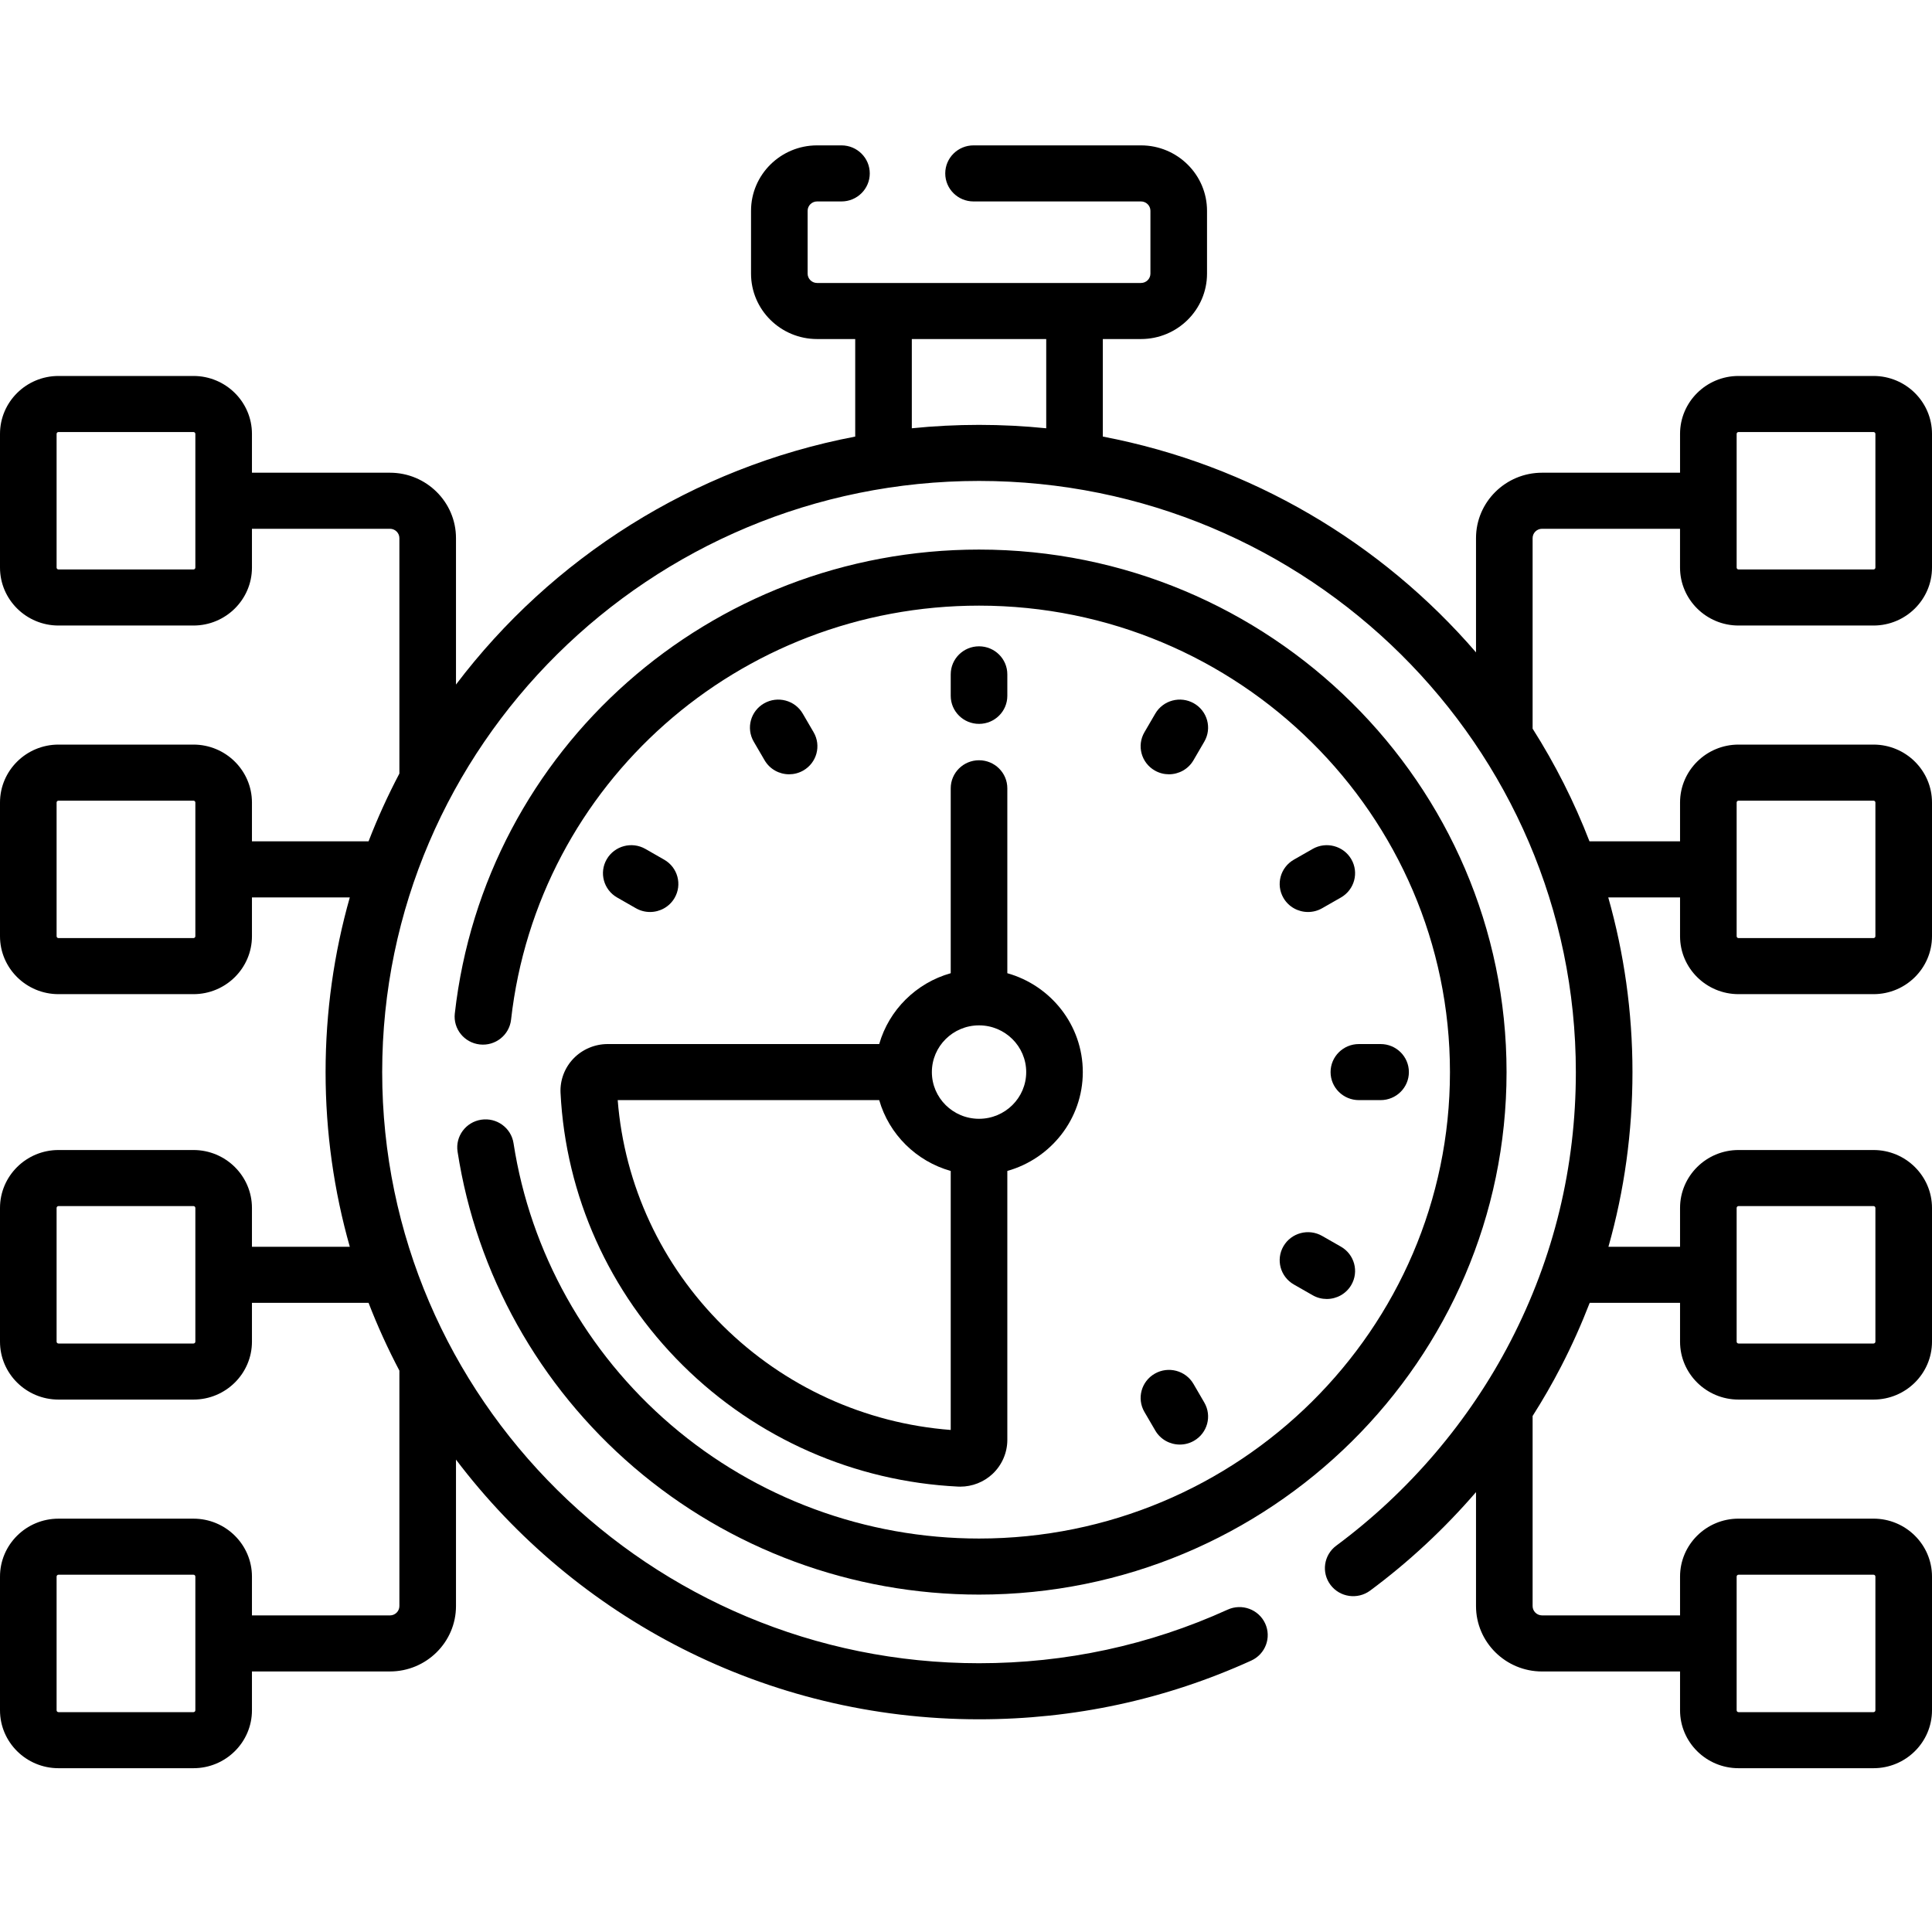 <?xml version="1.0" encoding="UTF-8"?>
<svg xmlns="http://www.w3.org/2000/svg" width="105" height="105" viewBox="0 0 105 105" fill="none">
  <path d="M94.485 33.996H101.821C103.574 33.996 105 32.583 105 30.847V23.581C105 21.845 103.574 20.433 101.821 20.433H94.485C92.733 20.433 91.307 21.845 91.307 23.581V25.691H83.807C81.828 25.691 80.218 27.285 80.218 29.245V35.455C75.087 29.504 67.992 25.264 59.936 23.727V18.426H62.01C63.989 18.426 65.599 16.832 65.599 14.872V11.456C65.599 9.496 63.989 7.901 62.01 7.901H52.91C52.06 7.901 51.372 8.583 51.372 9.425C51.372 10.266 52.06 10.948 52.91 10.948H62.01C62.293 10.948 62.523 11.176 62.523 11.456V14.872C62.523 15.152 62.293 15.379 62.01 15.379H44.406C44.123 15.379 43.893 15.152 43.893 14.872V11.456C43.893 11.176 44.123 10.948 44.406 10.948H45.732C46.582 10.948 47.27 10.266 47.27 9.425C47.27 8.583 46.582 7.901 45.732 7.901H44.406C42.427 7.901 40.817 9.496 40.817 11.456V14.872C40.817 16.832 42.427 18.426 44.406 18.426H46.479V23.727C37.654 25.41 29.981 30.337 24.782 37.204V29.245C24.782 27.286 23.172 25.691 21.193 25.691H13.693V23.581C13.693 21.845 12.267 20.433 10.515 20.433H3.179C1.426 20.433 0 21.845 0 23.581V30.847C0 32.584 1.426 33.996 3.179 33.996H10.515C12.267 33.996 13.693 32.584 13.693 30.847V28.738H21.193C21.476 28.738 21.706 28.966 21.706 29.246V42.041C21.079 43.231 20.519 44.461 20.03 45.725H13.693V43.616C13.693 41.88 12.267 40.467 10.514 40.467H3.179C1.426 40.467 0 41.88 0 43.616V50.882C0 52.618 1.426 54.03 3.179 54.03H10.515C12.267 54.03 13.693 52.618 13.693 50.882V48.772H19.011C18.154 51.793 17.695 54.977 17.695 58.266C17.695 61.554 18.154 64.738 19.011 67.759H13.693V65.65C13.693 63.914 12.267 62.501 10.515 62.501H3.179C1.426 62.501 0 63.914 0 65.65V72.916C0 74.652 1.426 76.064 3.179 76.064H10.515C12.267 76.064 13.693 74.652 13.693 72.916V70.806H20.03C20.519 72.071 21.079 73.3 21.706 74.49V87.286C21.706 87.566 21.476 87.794 21.194 87.794H13.693V85.684C13.693 83.948 12.267 82.536 10.515 82.536H3.179C1.426 82.536 0 83.948 0 85.684V92.95C0 94.686 1.426 96.098 3.179 96.098H10.515C12.267 96.098 13.693 94.686 13.693 92.95V90.84H21.193C23.172 90.84 24.782 89.246 24.782 87.286V79.327C31.266 87.89 41.595 93.44 53.208 93.44C58.366 93.44 63.343 92.367 68.001 90.25C68.774 89.899 69.112 88.995 68.758 88.23C68.404 87.465 67.491 87.129 66.719 87.481C62.466 89.413 57.92 90.393 53.208 90.393C35.322 90.393 20.771 75.981 20.771 58.266C20.771 40.55 35.322 26.138 53.208 26.138C71.093 26.138 85.644 40.55 85.644 58.266C85.644 63.416 84.452 68.335 82.099 72.886C79.854 77.229 76.577 81.074 72.622 84.005C71.942 84.51 71.803 85.464 72.312 86.138C72.821 86.812 73.785 86.949 74.465 86.445C76.574 84.882 78.505 83.079 80.218 81.093V87.286C80.218 89.246 81.828 90.841 83.807 90.841H91.307V92.95C91.307 94.686 92.733 96.098 94.485 96.098H101.821C103.574 96.098 105 94.686 105 92.95V85.684C105 83.948 103.574 82.535 101.821 82.535H94.485C92.733 82.535 91.307 83.948 91.307 85.684V87.793H83.807C83.524 87.793 83.294 87.566 83.294 87.286V76.956C83.848 76.085 84.364 75.19 84.837 74.275C85.424 73.139 85.942 71.982 86.397 70.806H91.307V72.916C91.307 74.652 92.733 76.064 94.485 76.064H101.821C103.574 76.064 105 74.652 105 72.916V65.65C105 63.914 103.574 62.501 101.821 62.501H94.485C92.733 62.501 91.307 63.914 91.307 65.65V67.759H87.415C88.281 64.698 88.721 61.524 88.721 58.266C88.721 54.977 88.261 51.793 87.405 48.772H91.307V50.882C91.307 52.618 92.733 54.03 94.485 54.03H101.821C103.574 54.03 105 52.618 105 50.882V43.616C105 41.88 103.574 40.467 101.821 40.467H94.485C92.733 40.467 91.307 41.88 91.307 43.616V45.725H86.385C85.554 43.574 84.516 41.525 83.294 39.6V29.246C83.294 28.966 83.524 28.738 83.806 28.738H91.306V30.847C91.307 32.583 92.733 33.996 94.485 33.996ZM10.617 30.847C10.617 30.903 10.571 30.949 10.515 30.949H3.179C3.122 30.949 3.076 30.903 3.076 30.847V23.581C3.076 23.525 3.122 23.48 3.179 23.48H10.515C10.571 23.48 10.617 23.525 10.617 23.581V30.847ZM10.617 50.882C10.617 50.938 10.571 50.983 10.515 50.983H3.179C3.122 50.983 3.076 50.938 3.076 50.882V43.616C3.076 43.56 3.122 43.514 3.179 43.514H10.515C10.571 43.514 10.617 43.56 10.617 43.616V50.882ZM10.617 72.916C10.617 72.972 10.571 73.017 10.515 73.017H3.179C3.122 73.017 3.076 72.972 3.076 72.916V65.65C3.076 65.594 3.122 65.548 3.179 65.548H10.515C10.571 65.548 10.617 65.594 10.617 65.65V72.916ZM10.617 92.95C10.617 93.006 10.571 93.051 10.515 93.051H3.179C3.122 93.051 3.076 93.006 3.076 92.95V85.684C3.076 85.628 3.122 85.582 3.179 85.582H10.515C10.571 85.582 10.617 85.628 10.617 85.684V92.95ZM49.555 23.276V18.426H56.86V23.276C55.659 23.154 54.441 23.091 53.208 23.091C51.975 23.091 50.756 23.154 49.555 23.276ZM94.383 85.684C94.383 85.628 94.429 85.582 94.485 85.582H101.821C101.878 85.582 101.924 85.628 101.924 85.684V92.95C101.924 93.006 101.878 93.051 101.821 93.051H94.485C94.429 93.051 94.383 93.006 94.383 92.95V85.684ZM94.383 65.65C94.383 65.594 94.429 65.548 94.485 65.548H101.821C101.878 65.548 101.924 65.594 101.924 65.65V72.916C101.924 72.972 101.878 73.017 101.821 73.017H94.485C94.429 73.017 94.383 72.972 94.383 72.916V65.65ZM94.383 43.616C94.383 43.56 94.429 43.514 94.485 43.514H101.821C101.878 43.514 101.924 43.56 101.924 43.616V50.882C101.924 50.938 101.878 50.983 101.821 50.983H94.485C94.429 50.983 94.383 50.938 94.383 50.882V43.616ZM94.383 23.581C94.383 23.525 94.429 23.48 94.485 23.48H101.821C101.878 23.48 101.924 23.525 101.924 23.581V30.847C101.924 30.903 101.878 30.949 101.821 30.949H94.485C94.429 30.949 94.383 30.903 94.383 30.847V23.581Z" fill="black"></path>
  <path d="M26.156 60.853C25.316 60.98 24.739 61.758 24.868 62.589C25.892 69.228 29.293 75.318 34.445 79.738C39.65 84.204 46.313 86.663 53.208 86.663C69.017 86.663 81.878 73.924 81.878 58.266C81.878 42.607 69.017 29.868 53.208 29.868C38.586 29.868 26.338 40.707 24.718 55.081C24.623 55.917 25.231 56.671 26.076 56.764C26.918 56.859 27.681 56.255 27.775 55.419C29.221 42.59 40.155 32.915 53.208 32.915C67.32 32.915 78.802 44.287 78.802 58.266C78.802 72.244 67.321 83.616 53.208 83.616C47.053 83.616 41.105 81.421 36.459 77.435C31.859 73.489 28.823 68.053 27.909 62.129C27.78 61.297 26.995 60.726 26.156 60.853Z" fill="black"></path>
  <path d="M30.464 59.395C30.744 64.977 33.105 70.238 37.113 74.207C41.12 78.177 46.431 80.516 52.067 80.793C52.109 80.795 52.15 80.796 52.191 80.796C52.84 80.796 53.475 80.546 53.948 80.1C54.455 79.621 54.746 78.95 54.746 78.256V63.638C57.11 62.973 58.848 60.817 58.848 58.265C58.848 55.713 57.11 53.557 54.746 52.892V42.842C54.746 42.001 54.058 41.318 53.208 41.318C52.358 41.318 51.67 42.001 51.67 42.842V52.892C49.795 53.419 48.316 54.885 47.783 56.742H33.025C32.325 56.742 31.646 57.03 31.164 57.533C30.685 58.031 30.43 58.71 30.464 59.395ZM53.208 55.726C54.622 55.726 55.772 56.865 55.772 58.266C55.772 59.666 54.622 60.804 53.208 60.804C51.794 60.804 50.645 59.666 50.645 58.266C50.645 56.865 51.795 55.726 53.208 55.726ZM47.783 59.789C48.316 61.646 49.795 63.111 51.67 63.639V77.715C47.003 77.356 42.624 75.358 39.288 72.053C35.951 68.749 33.934 64.411 33.571 59.789H47.783V59.789Z" fill="black"></path>
  <path d="M53.208 39.341C54.058 39.341 54.746 38.659 54.746 37.818V36.649C54.746 35.808 54.058 35.126 53.208 35.126C52.358 35.126 51.67 35.808 51.67 36.649V37.818C51.67 38.659 52.359 39.341 53.208 39.341Z" fill="black"></path>
  <path d="M75.032 59.789C75.882 59.789 76.57 59.107 76.57 58.266C76.57 57.424 75.882 56.742 75.032 56.742H73.853C73.003 56.742 72.314 57.424 72.314 58.266C72.314 59.107 73.003 59.789 73.853 59.789H75.032Z" fill="black"></path>
  <path d="M42.887 42.081C43.148 42.081 43.413 42.015 43.655 41.877C44.391 41.456 44.643 40.524 44.218 39.796L43.628 38.784C43.204 38.055 42.263 37.806 41.527 38.226C40.791 38.647 40.539 39.578 40.964 40.307L41.554 41.319C41.839 41.808 42.356 42.081 42.887 42.081Z" fill="black"></path>
  <path d="M62.197 76.736L62.787 77.747C63.072 78.236 63.589 78.509 64.121 78.509C64.382 78.509 64.646 78.444 64.888 78.305C65.624 77.884 65.876 76.953 65.451 76.224L64.862 75.212C64.437 74.483 63.496 74.234 62.761 74.655C62.025 75.075 61.773 76.007 62.197 76.736Z" fill="black"></path>
  <path d="M71.339 46.138L70.317 46.722C69.582 47.143 69.329 48.075 69.754 48.803C70.039 49.292 70.556 49.565 71.088 49.565C71.348 49.565 71.613 49.5 71.855 49.361L72.877 48.777C73.612 48.356 73.865 47.425 73.44 46.696C73.015 45.967 72.074 45.717 71.339 46.138Z" fill="black"></path>
  <path d="M33.539 48.777L34.56 49.361C34.803 49.5 35.067 49.565 35.328 49.565C35.859 49.565 36.376 49.292 36.661 48.803C37.086 48.075 36.834 47.143 36.098 46.722L35.077 46.138C34.342 45.717 33.401 45.967 32.976 46.696C32.551 47.424 32.803 48.356 33.539 48.777Z" fill="black"></path>
  <path d="M71.855 67.17C71.12 66.75 70.179 66.999 69.754 67.728C69.329 68.457 69.582 69.388 70.317 69.809L71.339 70.393C71.581 70.532 71.846 70.597 72.106 70.597C72.638 70.597 73.155 70.324 73.44 69.835C73.865 69.107 73.612 68.175 72.877 67.754L71.855 67.17Z" fill="black"></path>
  <path d="M62.761 41.877C63.003 42.015 63.267 42.081 63.528 42.081C64.06 42.081 64.577 41.808 64.862 41.319L65.451 40.307C65.876 39.578 65.624 38.647 64.888 38.226C64.152 37.805 63.212 38.055 62.787 38.784L62.197 39.796C61.773 40.524 62.025 41.456 62.761 41.877Z" fill="black"></path>
</svg>
